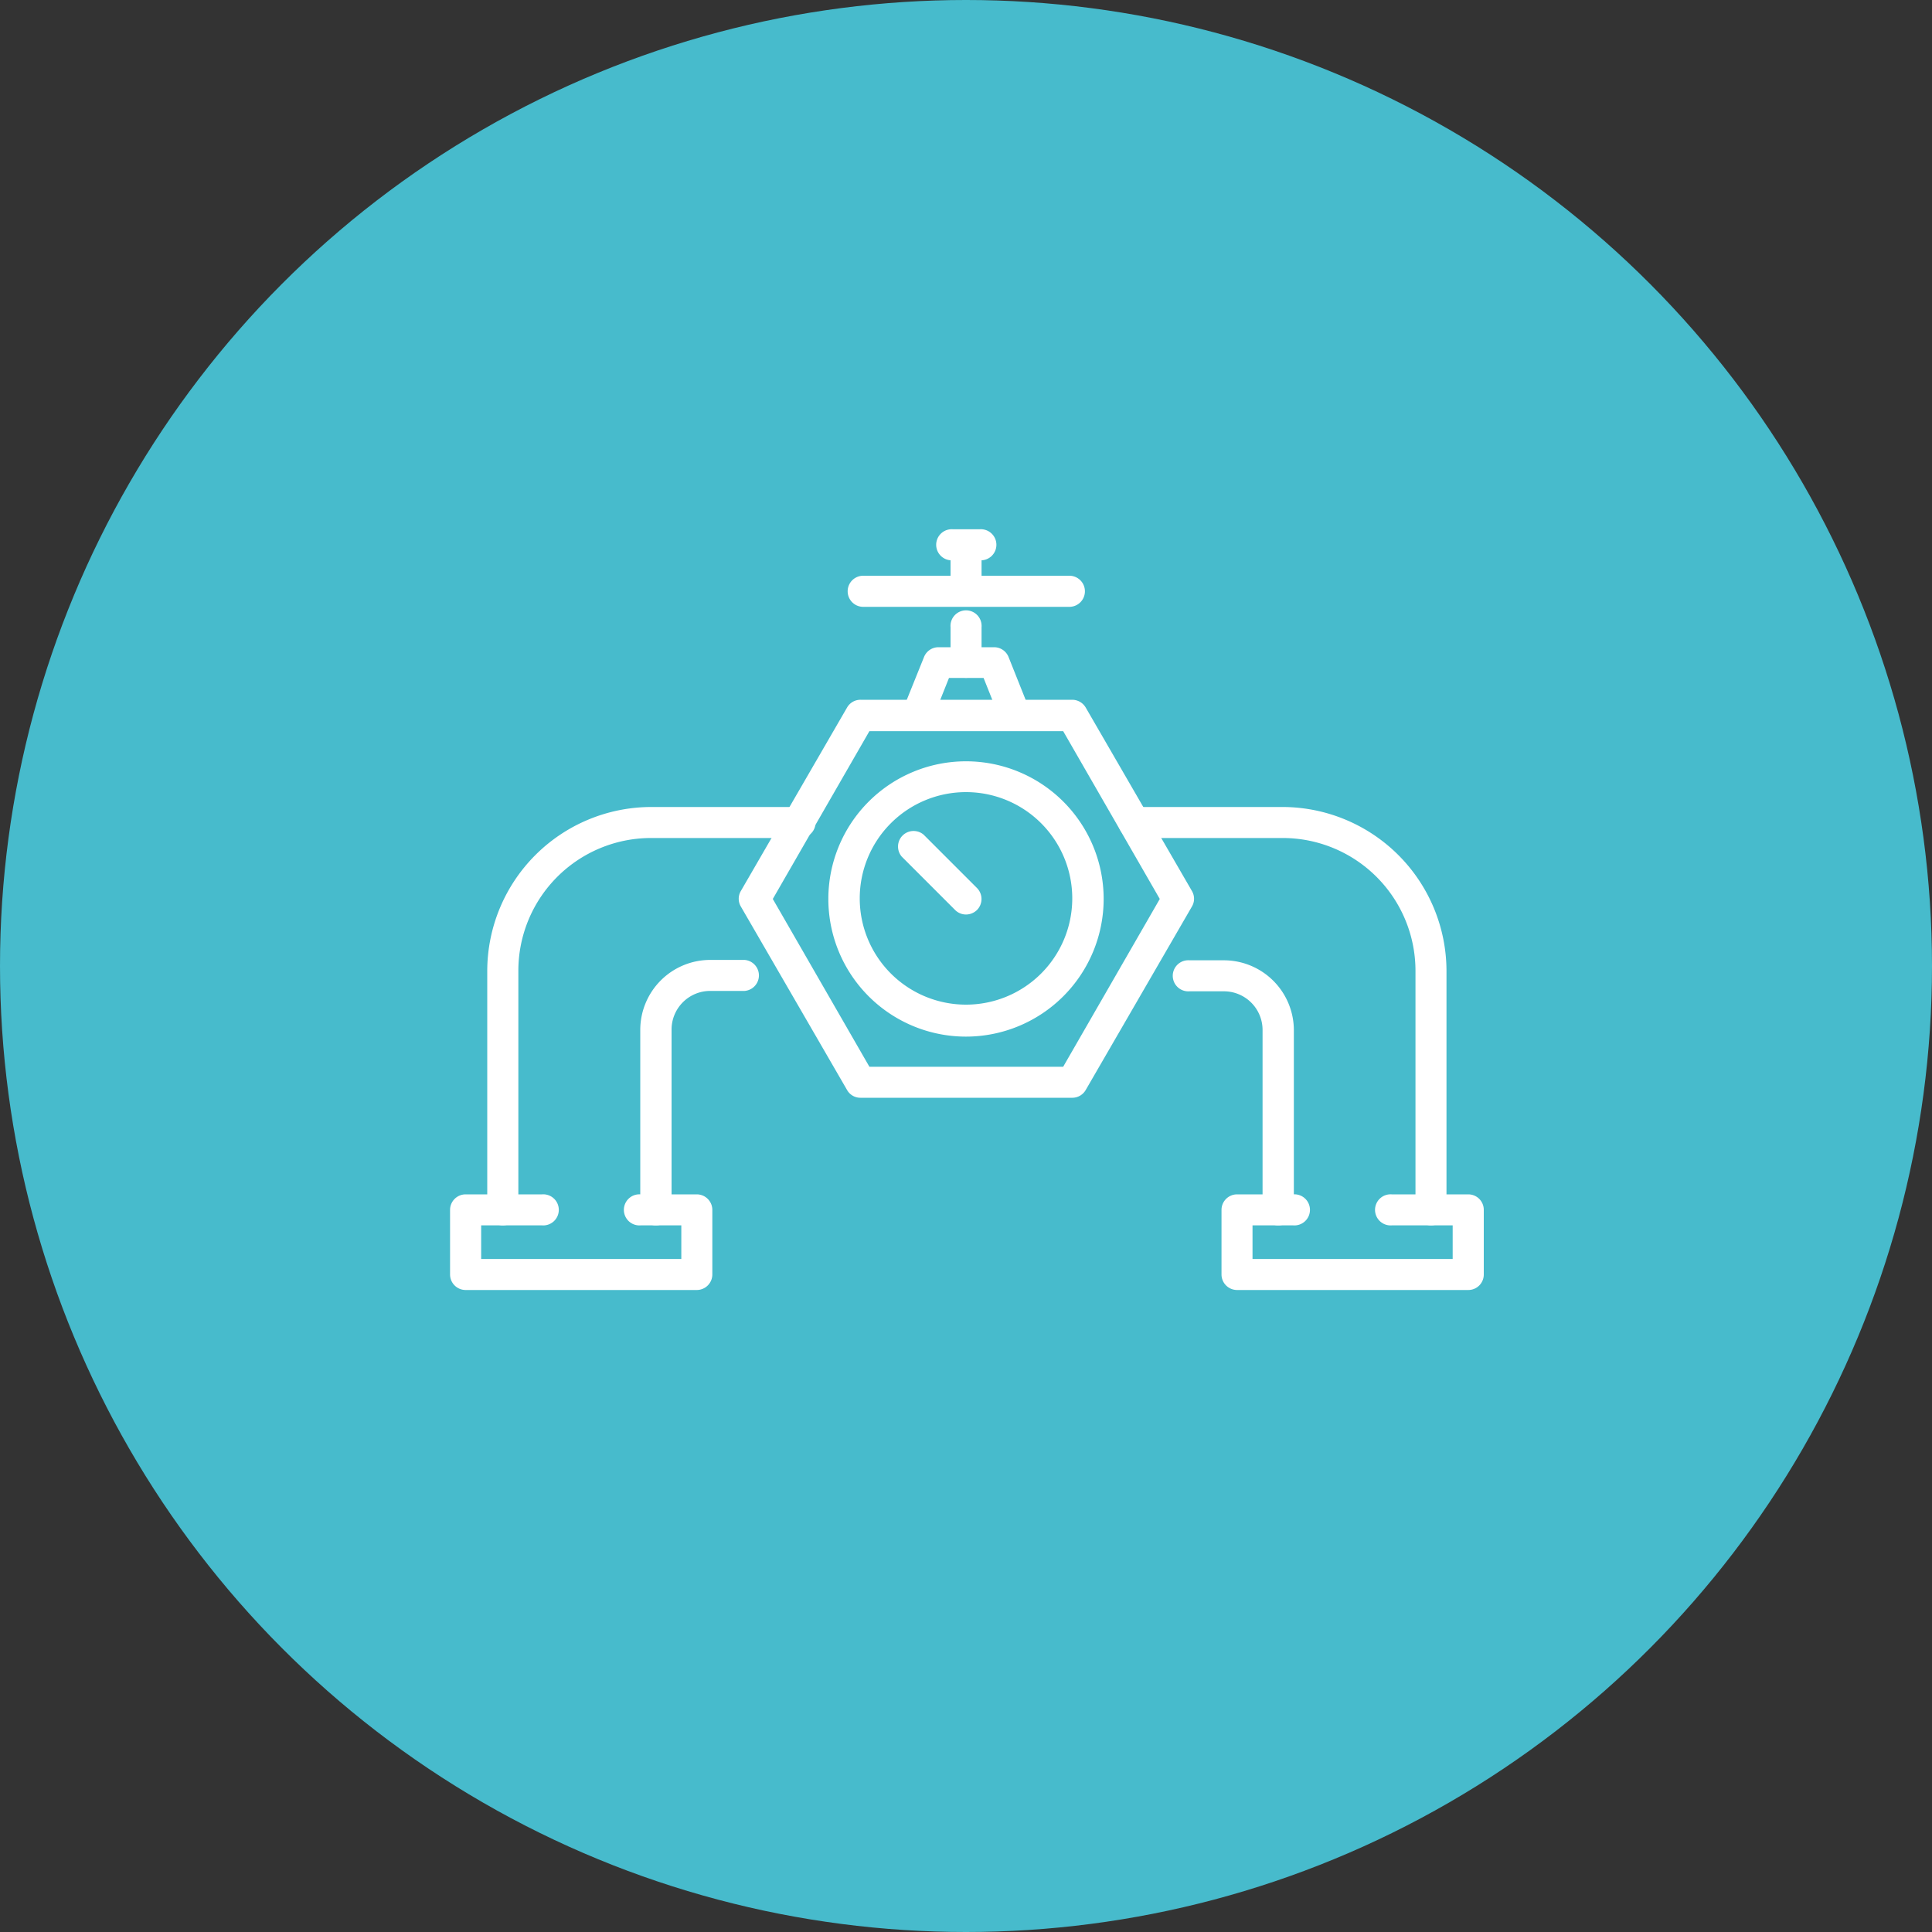 <svg xmlns="http://www.w3.org/2000/svg" viewBox="0 0 200 200"><rect x="0" y="0" width="200" height="200" fill="#333333" stroke="none"/><defs><style>.cls-1{fill:#47bbcc;}.cls-2{fill:#fff;}</style></defs><g id="レイヤー_2" data-name="レイヤー 2"><g id="_04" data-name="04"><circle class="cls-1" cx="100" cy="100" r="100"/><path class="cls-2" d="M111,113.64H89.08a1.58,1.58,0,0,1-1.39-.8l-11-19a1.58,1.58,0,0,1,0-1.6l11-19a1.6,1.6,0,0,1,1.39-.8H111a1.63,1.63,0,0,1,1.39.8l11,19a1.58,1.58,0,0,1,0,1.6l-11,19A1.6,1.6,0,0,1,111,113.64Zm-21-3.21h20.06l10-17.37-10-17.37H90L80,93.06Z"/><path class="cls-2" d="M100,107.31a14.25,14.25,0,1,1,14.25-14.25A14.26,14.26,0,0,1,100,107.31ZM100,82a11,11,0,1,0,11,11A11,11,0,0,0,100,82Z"/><path class="cls-2" d="M100,94.67a1.6,1.6,0,0,1-1.13-.47l-5.52-5.52a1.61,1.61,0,0,1,2.27-2.27l5.52,5.52a1.62,1.62,0,0,1,0,2.27A1.64,1.64,0,0,1,100,94.67Z"/><path class="cls-2" d="M105.05,75.55a1.6,1.6,0,0,1-1.49-1l-1.74-4.37H98.24L96.5,74.54a1.6,1.6,0,1,1-3-1.18L95.66,68a1.61,1.61,0,0,1,1.49-1h5.76a1.61,1.61,0,0,1,1.49,1l2.15,5.39a1.61,1.61,0,0,1-.9,2.08A1.59,1.59,0,0,1,105.05,75.55Z"/><path class="cls-2" d="M110.7,62.82H89.36a1.61,1.61,0,0,1,0-3.22H110.7a1.61,1.61,0,0,1,0,3.22Z"/><path class="cls-2" d="M101.41,58H98.65a1.61,1.61,0,1,1,0-3.21h2.76a1.61,1.61,0,1,1,0,3.21Z"/><path class="cls-2" d="M100,70.17a1.61,1.61,0,0,1-1.6-1.61V64.92a1.61,1.61,0,1,1,3.21,0v3.64A1.61,1.61,0,0,1,100,70.17Z"/><path class="cls-2" d="M100,62.64a1.6,1.6,0,0,1-1.6-1.6V56.35a1.61,1.61,0,0,1,3.21,0V61A1.61,1.61,0,0,1,100,62.64Z"/><path class="cls-2" d="M67.88,126.85a1.6,1.6,0,0,1-1.6-1.6V106.62a7.25,7.25,0,0,1,7.24-7.25h3.56a1.61,1.61,0,0,1,0,3.21H73.52a4,4,0,0,0-4,4v18.63A1.61,1.61,0,0,1,67.88,126.85Z"/><path class="cls-2" d="M52.05,126.85a1.61,1.61,0,0,1-1.61-1.6V100.48A17,17,0,0,1,67.38,83.54H82.69a1.61,1.61,0,1,1,0,3.21H67.38a13.74,13.74,0,0,0-13.72,13.73v24.77A1.61,1.61,0,0,1,52.05,126.85Z"/><path class="cls-2" d="M72.13,133.54H48.2a1.61,1.61,0,0,1-1.61-1.61v-6.68a1.61,1.61,0,0,1,1.61-1.61h7.91a1.61,1.61,0,1,1,0,3.21h-6.3v3.48H70.53v-3.48H66.32a1.61,1.61,0,1,1,0-3.21h5.81a1.61,1.61,0,0,1,1.61,1.61v6.68A1.61,1.61,0,0,1,72.13,133.54Z"/><path class="cls-2" d="M132.31,126.85a1.61,1.61,0,0,1-1.61-1.6V106.62a4,4,0,0,0-4-4h-3.56a1.61,1.61,0,1,1,0-3.21h3.56a7.25,7.25,0,0,1,7.24,7.25v18.63A1.6,1.6,0,0,1,132.31,126.85Z"/><path class="cls-2" d="M148.14,126.85a1.61,1.61,0,0,1-1.61-1.6V100.48A13.75,13.75,0,0,0,132.8,86.75H117.5a1.61,1.61,0,1,1,0-3.21h15.3a17,17,0,0,1,16.94,16.94v24.77A1.6,1.6,0,0,1,148.14,126.85Z"/><path class="cls-2" d="M152,133.54H128.06a1.61,1.61,0,0,1-1.61-1.61v-6.68a1.61,1.61,0,0,1,1.61-1.61h5.81a1.61,1.61,0,1,1,0,3.21h-4.21v3.48h20.72v-3.48h-6.3a1.61,1.61,0,1,1,0-3.21H152a1.6,1.6,0,0,1,1.6,1.61v6.68A1.6,1.6,0,0,1,152,133.54Z"/></g></g></svg>